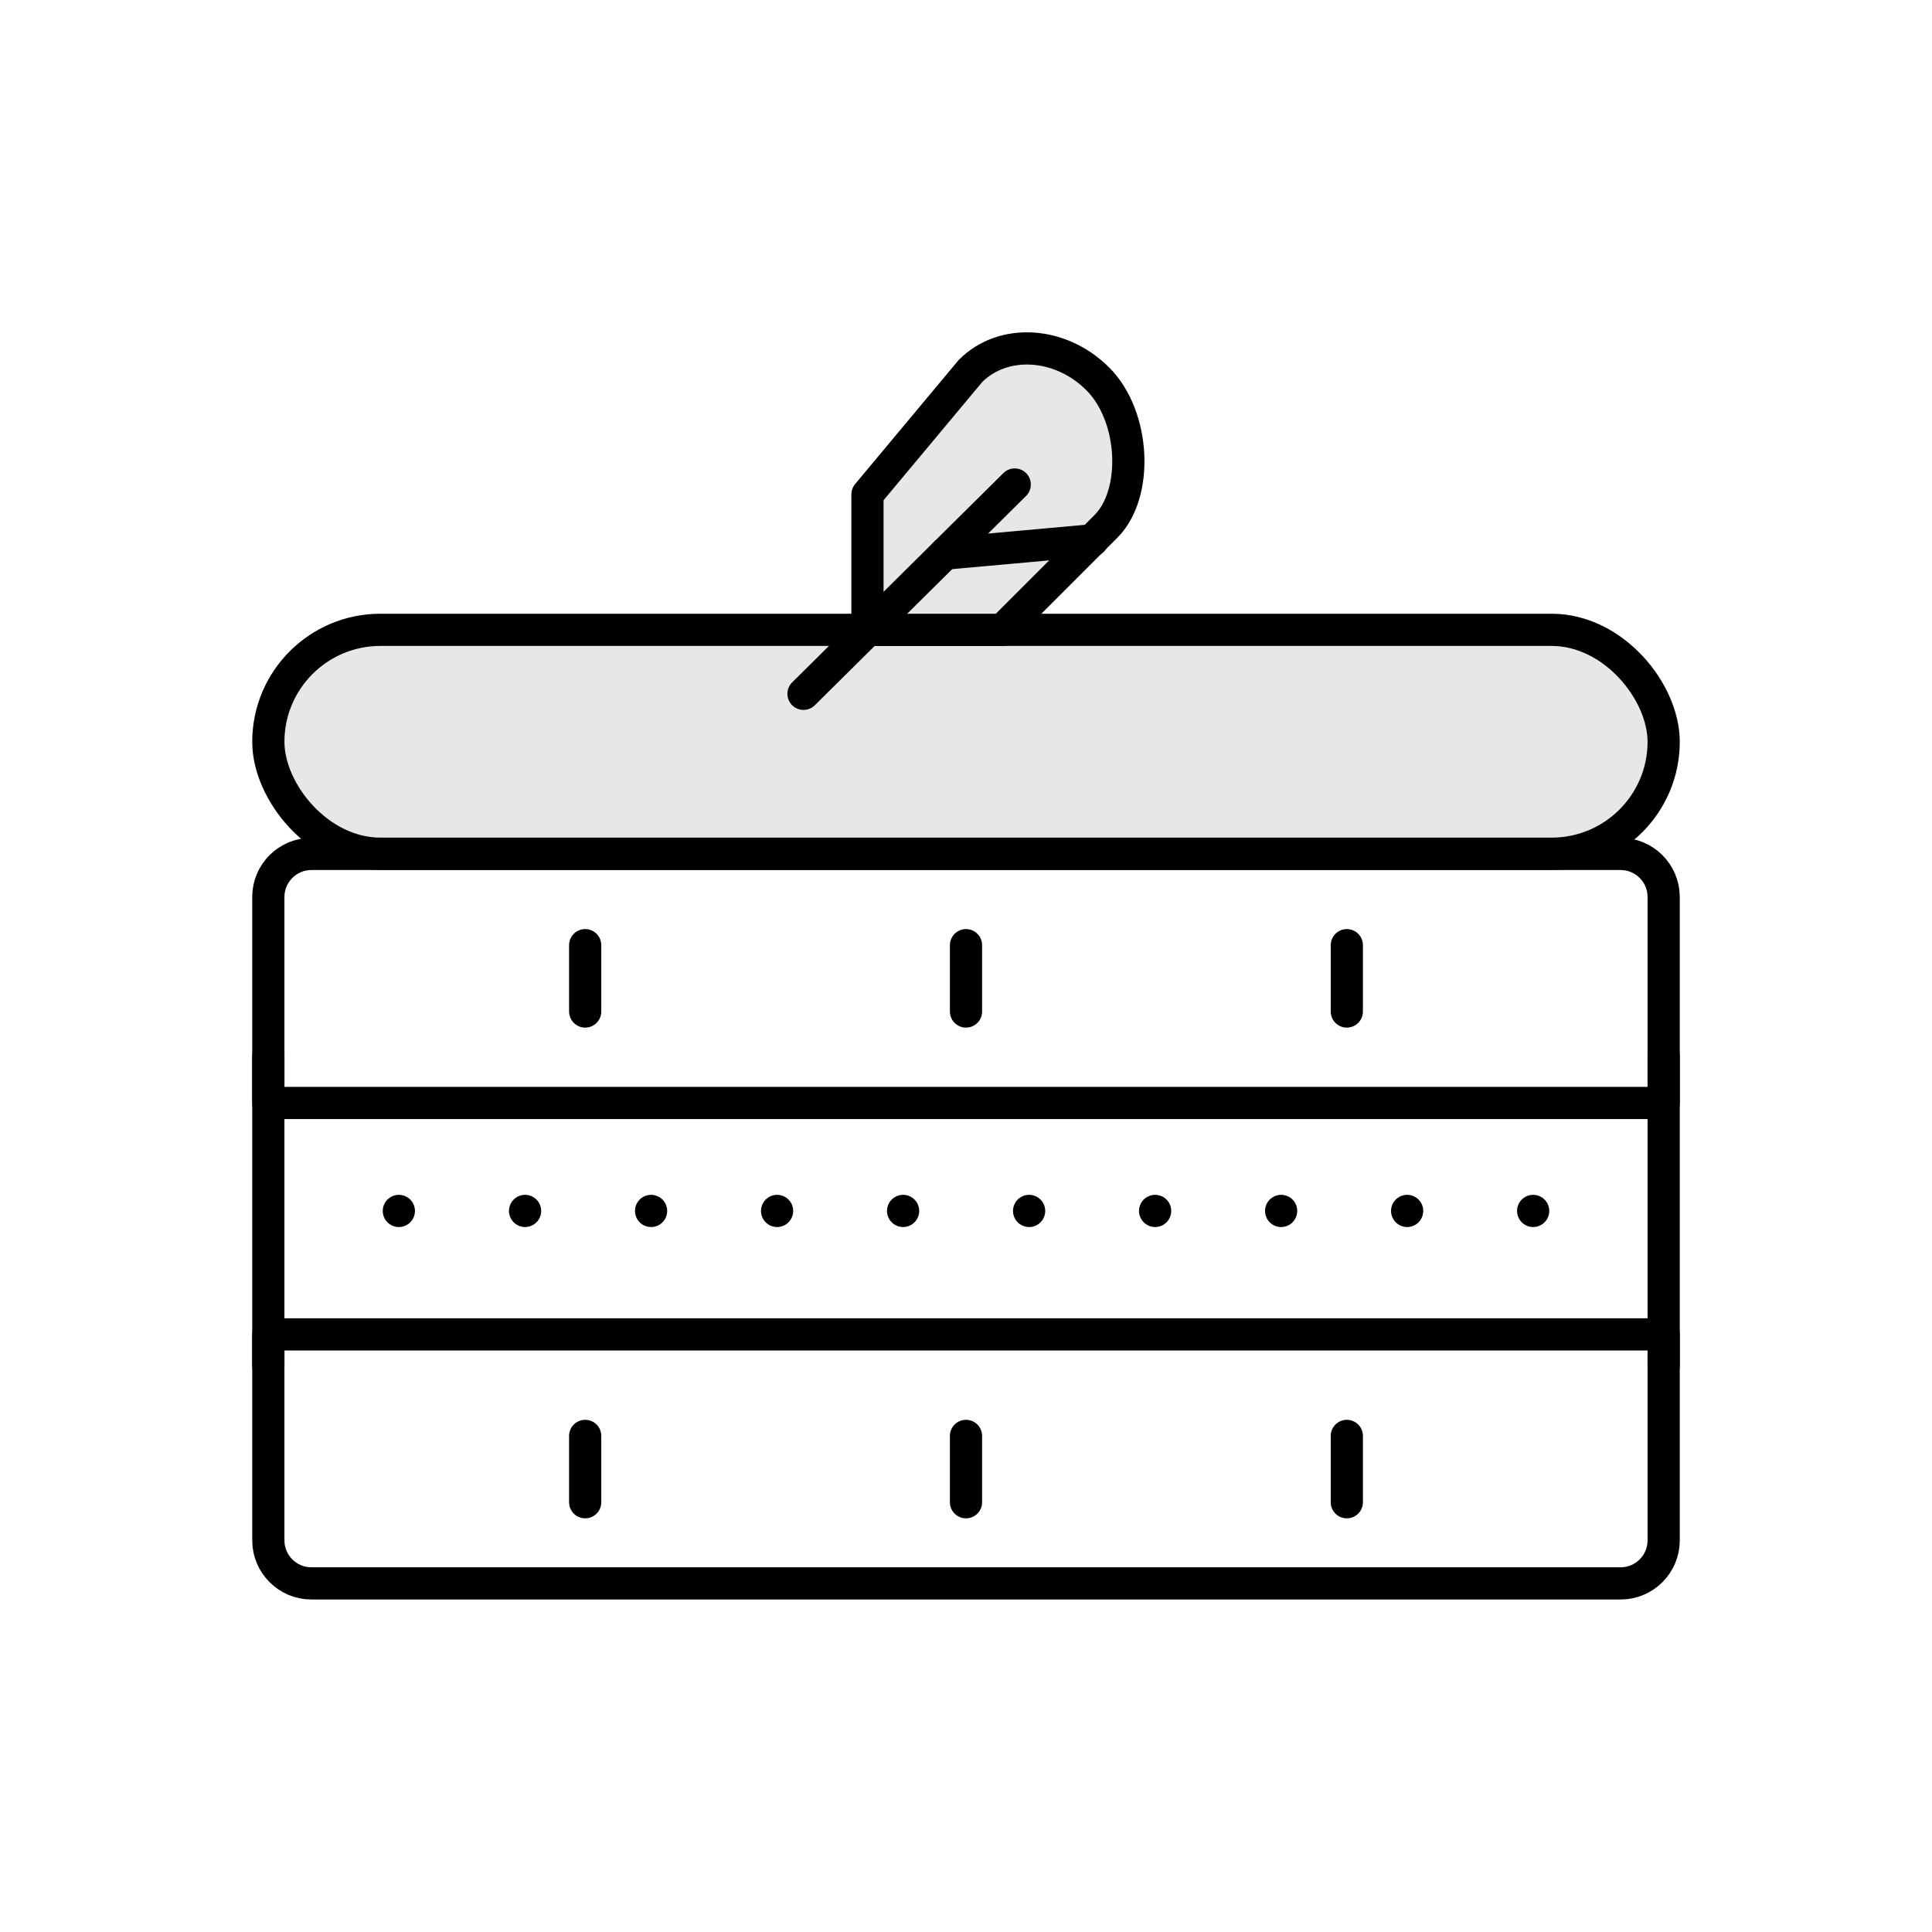 <svg viewBox="0 0 90 90" xmlns="http://www.w3.org/2000/svg" id="Layer_1"><defs><style>.cls-1{stroke-dasharray:0 0 0 5.87;}.cls-1,.cls-2,.cls-3{stroke:#000;stroke-linecap:round;stroke-linejoin:round;stroke-width:1.5px;}.cls-1,.cls-3{fill:none;}.cls-2{fill:#e6e7e8;}</style></defs><path d="M14.5,39.78h61c1.1,0,2,.9,2,2v9.6H12.5v-9.6c0-1.1.9-2,2-2Z" class="cls-3"></path><line y2="47.12" x2="27.26" y1="44.03" x1="27.26" class="cls-3"></line><line y2="47.12" x2="45" y1="44.03" x1="45" class="cls-3"></line><line y2="47.12" x2="62.74" y1="44.03" x1="62.74" class="cls-3"></line><line y2="63.62" x2="77.5" y1="49.21" x1="77.5" class="cls-3"></line><line y2="49.21" x2="12.5" y1="63.62" x1="12.5" class="cls-3"></line><line y2="56.41" x2="71.42" y1="56.41" x1="71.42" class="cls-3"></line><line y2="56.41" x2="21.51" y1="56.41" x1="65.55" class="cls-1"></line><line y2="56.41" x2="18.58" y1="56.41" x1="18.58" class="cls-3"></line><path d="M12.5,62.16h65v9.6c0,1.1-.9,2-2,2H14.5c-1.1,0-2-.9-2-2v-9.6h0Z" class="cls-3"></path><line y2="69.98" x2="27.26" y1="66.89" x1="27.26" class="cls-3"></line><line y2="69.98" x2="45" y1="66.89" x1="45" class="cls-3"></line><line y2="69.98" x2="62.74" y1="66.89" x1="62.74" class="cls-3"></line><rect ry="5.22" rx="5.22" height="10.43" width="65" y="29.34" x="12.5" class="cls-2"></rect><path d="M46.72,29.34h-6.31v-6.31l4.8-5.75c1.53-1.53,4.19-1.37,5.93.37h0c1.74,1.74,1.91,5.35.37,6.88l-4.8,4.8Z" class="cls-2"></path><line y2="22.57" x2="47.27" y1="32.32" x1="37.43" class="cls-2"></line><line y2="25.17" x2="50.89" y1="25.79" x1="44.02" class="cls-2"></line></svg>
